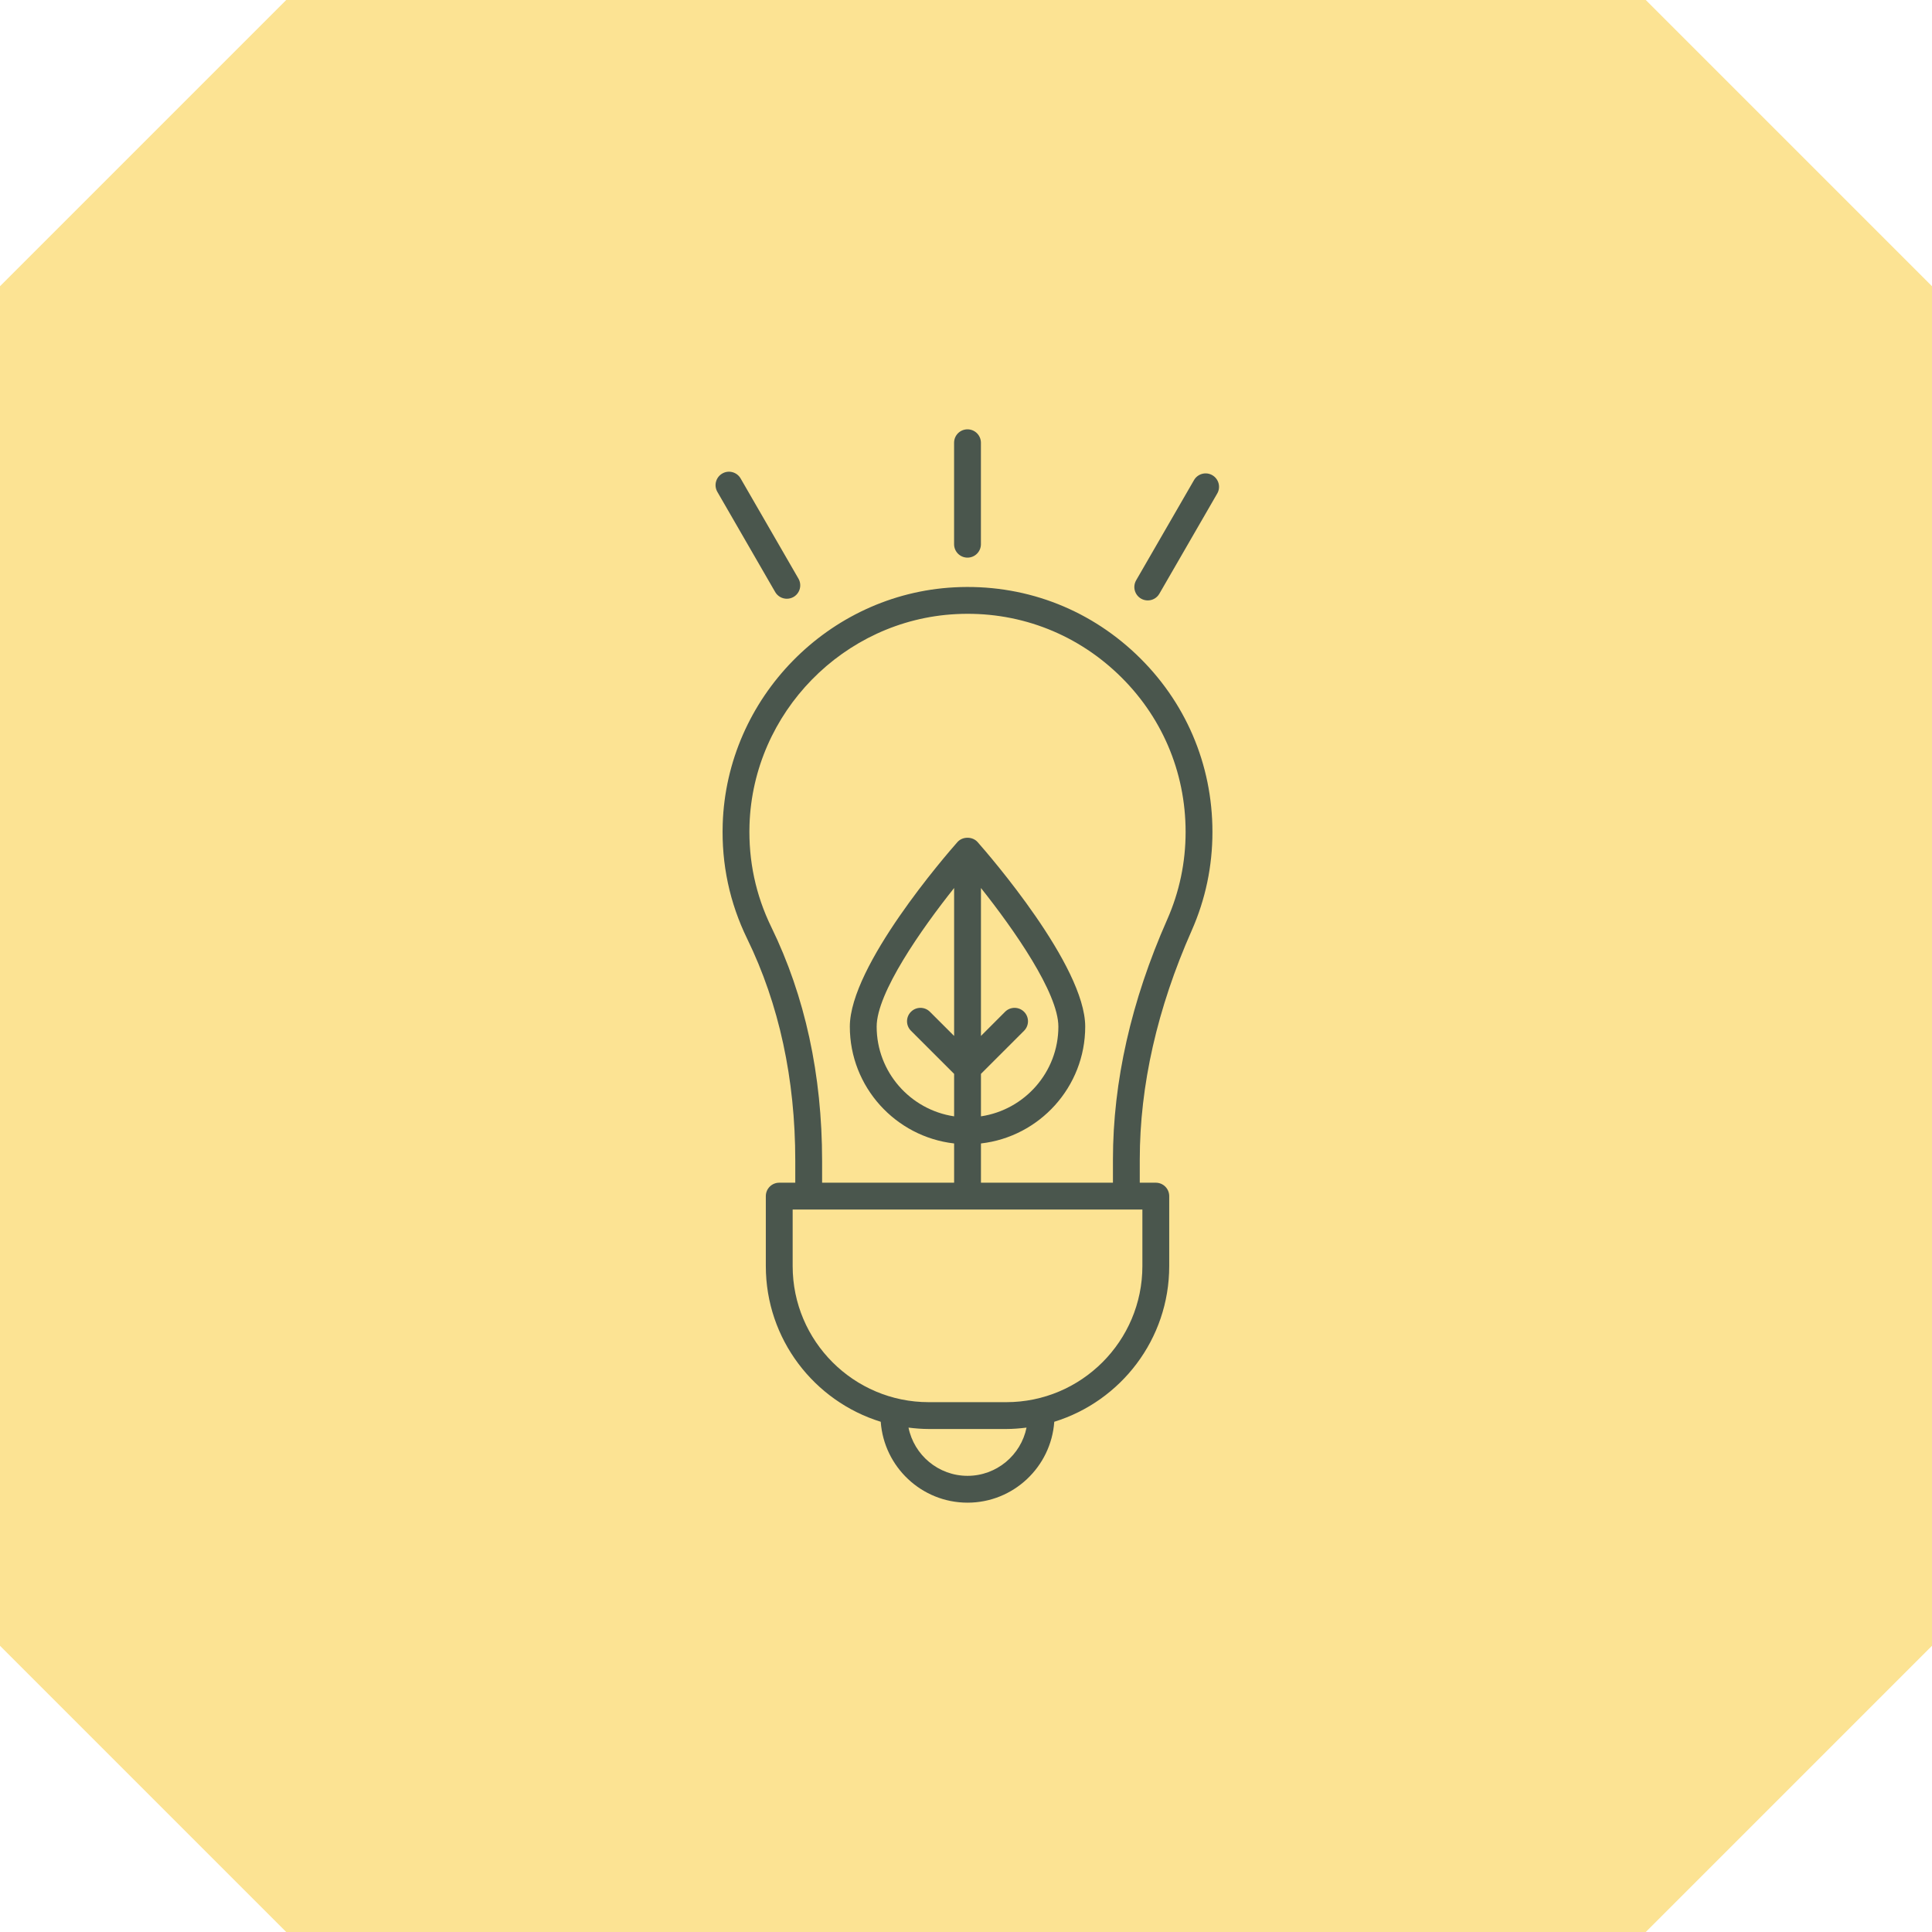 <?xml version="1.0" encoding="UTF-8"?>
<svg xmlns="http://www.w3.org/2000/svg" width="54" height="54" viewBox="0 0 54 54" fill="none">
  <path fill-rule="evenodd" clip-rule="evenodd" d="M8 0H46L54 8V46L46 54H8L0 46V8L8 0Z" fill="#FCE393"></path>
  <path d="M20.2 23.031C20.164 24.155 20.394 25.234 20.883 26.237C21.776 28.068 22.228 30.157 22.228 32.446V33.057H21.78C21.573 33.057 21.405 33.224 21.405 33.432V35.388C21.405 37.432 22.759 39.165 24.617 39.739C24.707 41 25.759 42 27.043 42C28.326 42 29.378 41 29.467 39.739C31.326 39.165 32.68 37.432 32.68 35.388V33.432C32.68 33.224 32.512 33.057 32.305 33.057H31.857V32.411C31.857 30.34 32.345 28.185 33.309 26.007C33.694 25.136 33.888 24.21 33.888 23.253C33.888 21.356 33.13 19.592 31.754 18.286C30.379 16.981 28.577 16.316 26.674 16.416C23.155 16.601 20.312 19.506 20.2 23.031ZM27.043 41.25C26.229 41.25 25.549 40.67 25.393 39.902C25.578 39.925 25.767 39.941 25.959 39.941H28.126C28.318 39.941 28.506 39.925 28.692 39.902C28.536 40.67 27.856 41.25 27.043 41.25ZM31.93 35.388C31.93 37.485 30.223 39.191 28.126 39.191H25.959C23.861 39.191 22.155 37.485 22.155 35.388V33.807H31.93V35.388ZM27.418 30.015L28.623 28.81C28.769 28.663 28.769 28.426 28.623 28.28C28.476 28.133 28.239 28.133 28.092 28.28L27.418 28.955V24.82C28.336 25.974 29.582 27.752 29.582 28.694C29.582 29.966 28.64 31.02 27.418 31.202V30.015ZM26.668 28.955L25.992 28.28C25.846 28.133 25.608 28.133 25.462 28.28C25.315 28.426 25.315 28.663 25.462 28.81L26.668 30.015V31.202C25.445 31.02 24.503 29.966 24.503 28.694C24.503 27.753 25.749 25.975 26.668 24.82V28.955ZM26.714 17.165C28.405 17.075 30.013 17.668 31.238 18.83C32.464 19.993 33.138 21.564 33.138 23.253C33.138 24.105 32.965 24.929 32.623 25.703C31.617 27.978 31.107 30.235 31.107 32.411V33.057H27.418V31.96C29.055 31.773 30.332 30.38 30.332 28.694C30.332 26.991 27.631 23.884 27.324 23.536C27.181 23.375 26.904 23.375 26.761 23.536C26.454 23.884 23.753 26.991 23.753 28.694C23.753 30.38 25.03 31.773 26.668 31.96V33.057H22.978V32.446C22.978 30.042 22.5 27.842 21.557 25.909C21.122 25.016 20.918 24.056 20.949 23.055C21.049 19.916 23.581 17.329 26.714 17.165Z" fill="#4A564D"></path>
  <path d="M27.042 15.586C27.249 15.586 27.417 15.418 27.417 15.211V12.375C27.417 12.168 27.249 12 27.042 12C26.834 12 26.667 12.168 26.667 12.375V15.211C26.667 15.418 26.834 15.586 27.042 15.586Z" fill="#4A564D"></path>
  <path d="M20.7 13.372C20.596 13.193 20.366 13.131 20.188 13.235C20.008 13.339 19.947 13.568 20.05 13.747L21.667 16.548C21.737 16.668 21.863 16.735 21.992 16.735C22.056 16.735 22.12 16.719 22.18 16.685C22.359 16.581 22.42 16.352 22.317 16.173L20.7 13.372Z" fill="#4A564D"></path>
  <path d="M31.893 16.732C31.952 16.766 32.016 16.782 32.08 16.782C32.21 16.782 32.336 16.715 32.405 16.594L34.022 13.794C34.126 13.615 34.064 13.386 33.885 13.282C33.706 13.178 33.476 13.24 33.373 13.419L31.756 16.219C31.652 16.399 31.713 16.628 31.893 16.732Z" fill="#4A564D"></path>
</svg>
